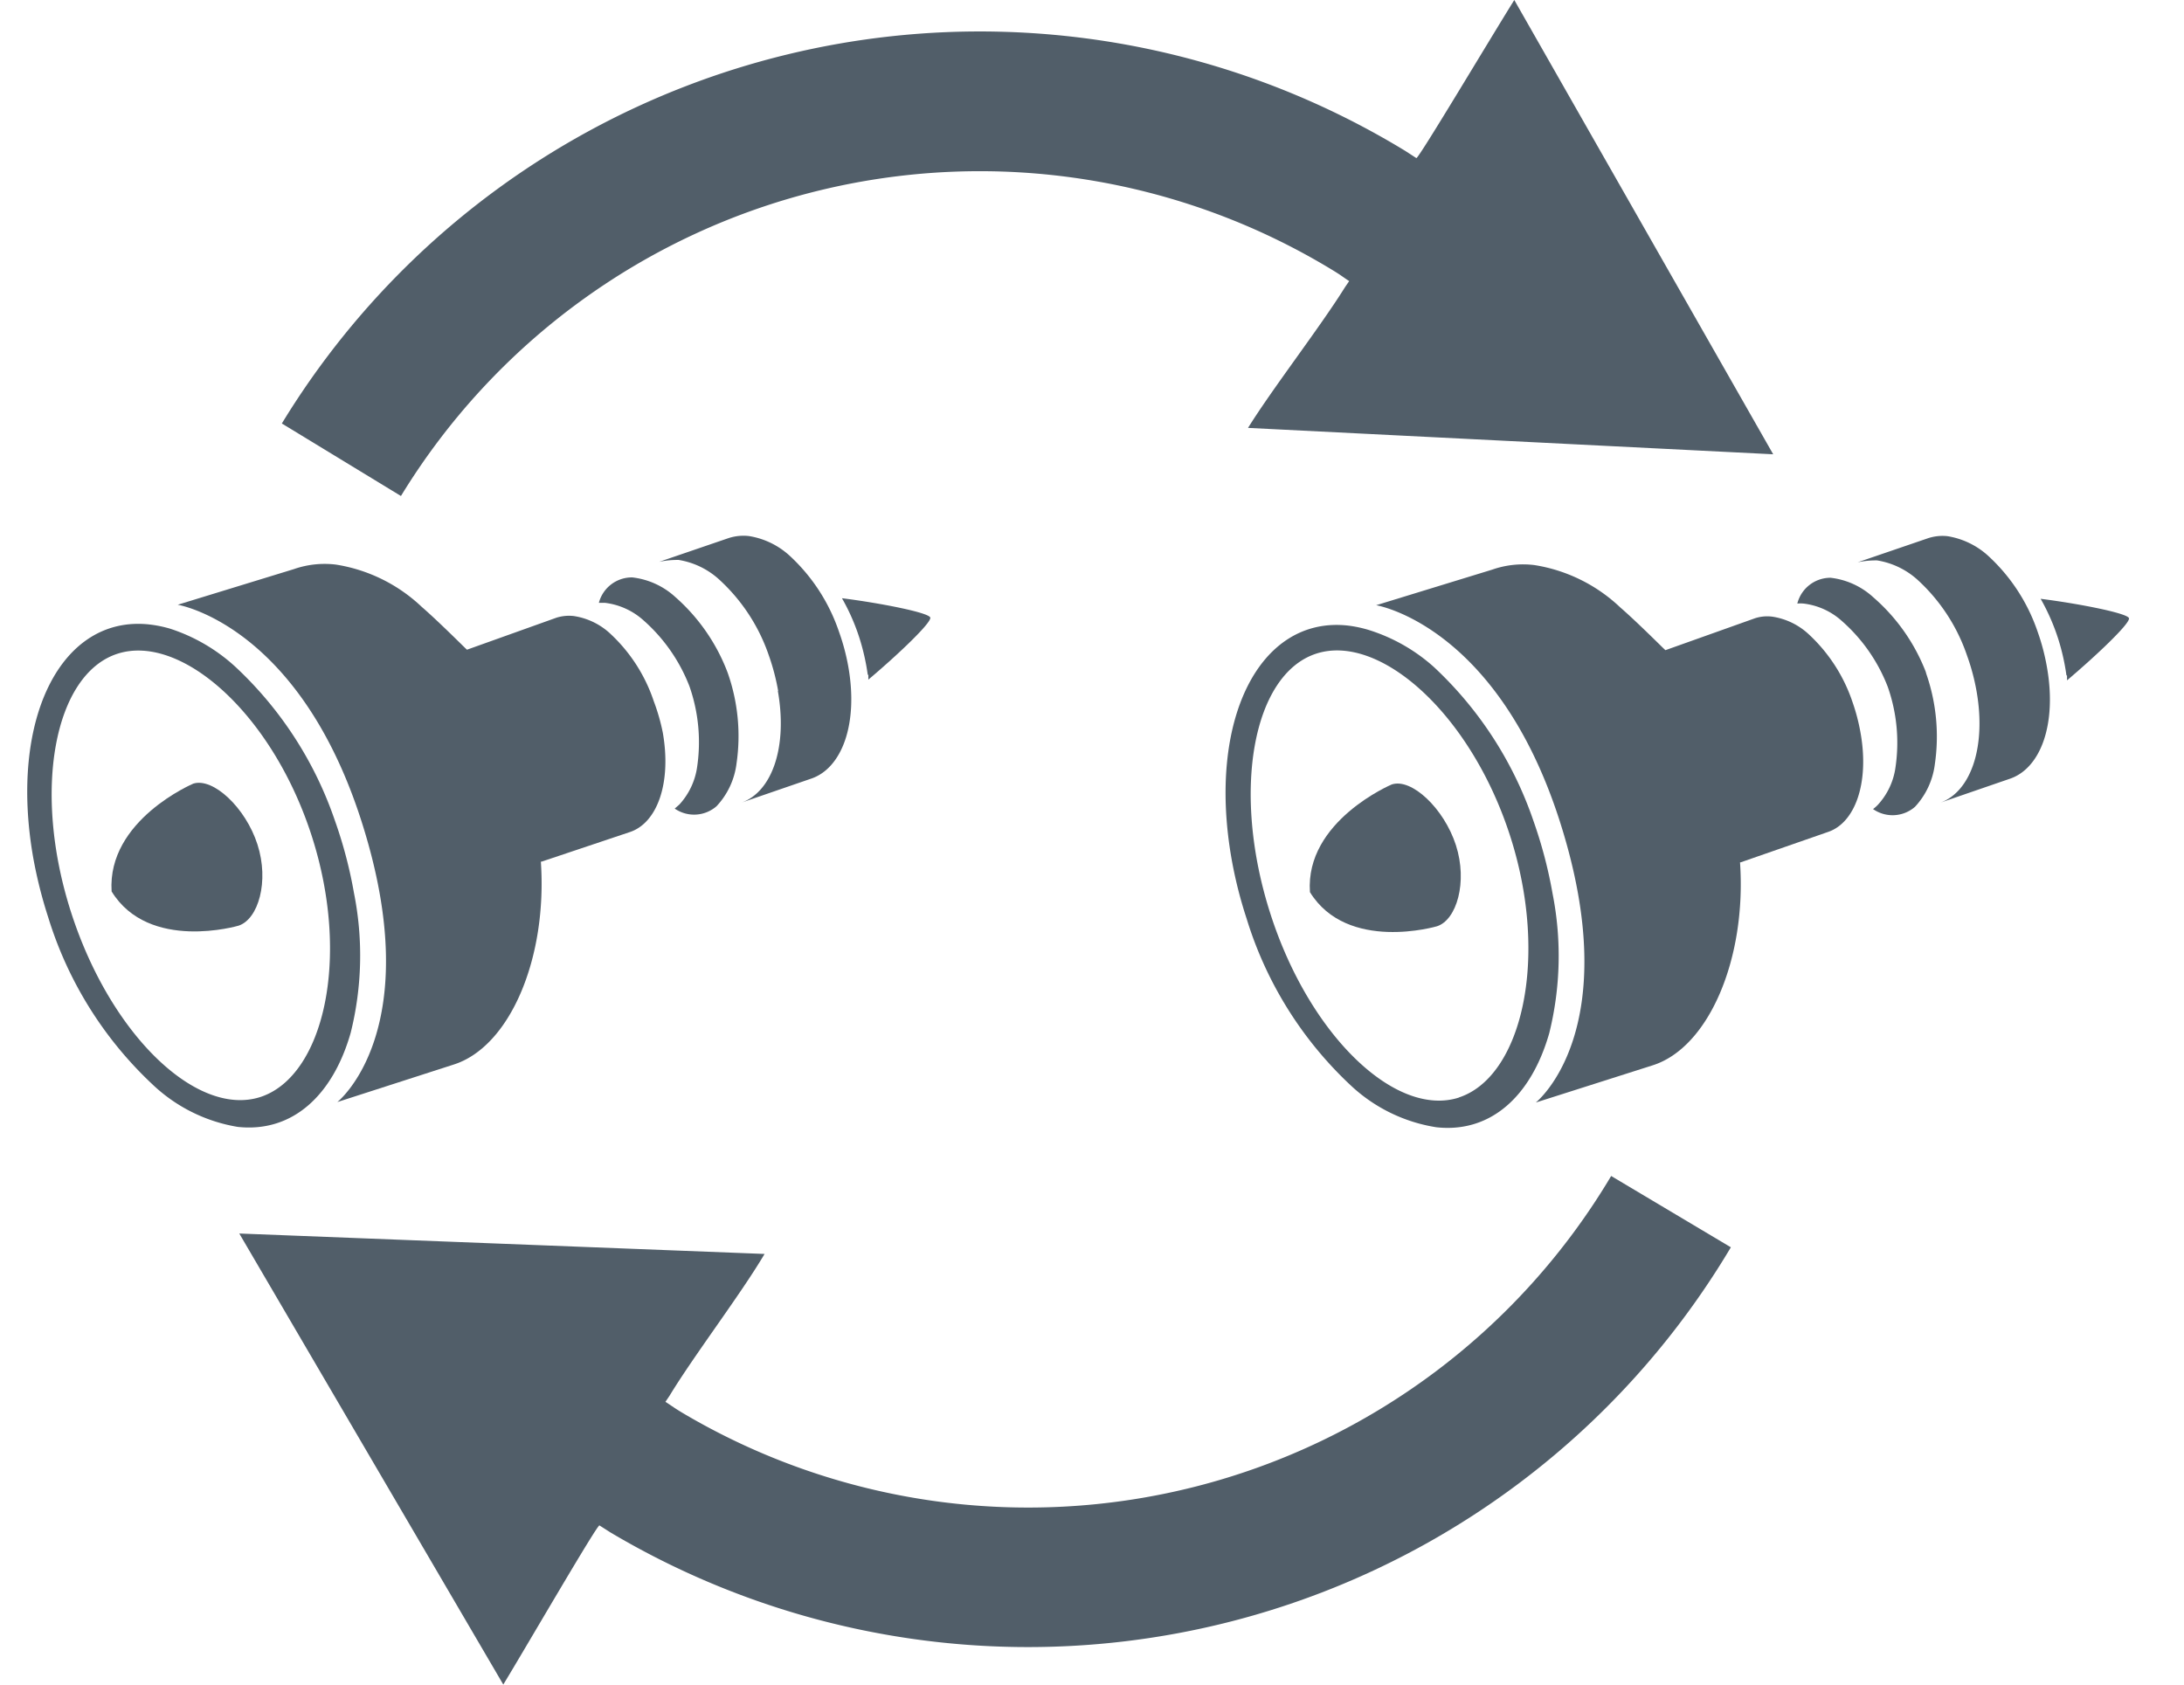 <svg id="Ebene_1" data-name="Ebene 1" xmlns="http://www.w3.org/2000/svg" viewBox="0 0 183.73 141.73"><defs><style>.cls-1{fill:#515e69;}</style></defs><title>Thrust-EngineExchange</title><path class="cls-1" d="M33.73,41.73a57.06,57.06,0,0,1,78.38-19c.74.45.68.45,1.39.92l-.35.51c-2.1,3.37-6.06,8.47-8.16,11.84l44.18,2.22L127.39,0c-2.12,3.4-8.07,13.39-8.24,13.3l-.94-.61a68.76,68.76,0,0,0-94.5,22.94"/><path class="cls-1" d="M135.54,98.94a57.06,57.06,0,0,1-78.16,19.91c-.74-.45-.68-.44-1.4-.91l.34-.5c2.06-3.4,6-8.55,8-11.94l-44.19-1.72,22.21,37.95c2.08-3.43,7.91-13.48,8.09-13.39l.94.6a68.79,68.79,0,0,0,94.24-24"/><path class="cls-1" d="M28.16,69A31.64,31.64,0,0,0,19.8,56.1a14.91,14.91,0,0,0-5.47-3.2h0a10.19,10.19,0,0,0-1.76-.36c-7.45-.82-11.83,8-9.77,19.65a38.28,38.28,0,0,0,1.26,5,32.24,32.24,0,0,0,8.72,14A13.63,13.63,0,0,0,20,94.81c4.61.5,8-2.66,9.5-7.91h0a26.86,26.86,0,0,0,.28-11.76A37.58,37.58,0,0,0,28.16,69ZM21.89,92.3C16.57,94,9.33,87.11,6,76.82S4.57,56.71,9.89,55s13,5,16.33,15.32S27.21,90.58,21.89,92.3Z"/><path class="cls-1" d="M73,56.77a18.76,18.76,0,0,0-.67-3,17.53,17.53,0,0,0-1.5-3.44c3.24.41,7.31,1.21,7.43,1.63s-2.74,3.14-5.21,5.22c0-.13,0-.26,0-.4"/><path class="cls-1" d="M51.39,53.36a5.76,5.76,0,0,0-3.12-1.53,3.52,3.52,0,0,0-1.46.14l-7.52,2.69c.1.14-2.2-2.2-3.81-3.6a13.56,13.56,0,0,0-7.23-3.56,7.85,7.85,0,0,0-3.52.38l-9.78,3S25.07,52.52,30.38,69c5.68,17.65-2,23.72-2,23.72l9.74-3.14c4.76-1.47,7.94-8.94,7.38-17.09v0l.07,0L53,70c2.29-.77,3.5-4.12,2.76-8.35A16.67,16.67,0,0,0,55,59,13.62,13.62,0,0,0,51.39,53.36Z"/><path class="cls-1" d="M65.46,58.12a18.51,18.51,0,0,0-.79-3,15.36,15.36,0,0,0-4.07-6.27,6.62,6.62,0,0,0-3.51-1.74,7.54,7.54,0,0,0-1.64.16l5.85-2A4.06,4.06,0,0,1,63,45.1a6.6,6.6,0,0,1,3.51,1.73,15.42,15.42,0,0,1,4.06,6.29,18.14,18.14,0,0,1,.8,3c.84,4.79-.54,8.56-3.19,9.41l-5.81,2c2.57-.9,3.9-4.66,3.07-9.38"/><path class="cls-1" d="M61.23,56.64a16,16,0,0,1,.73,7.6,6.39,6.39,0,0,1-1.68,3.59,2.87,2.87,0,0,1-3.52.2l.39-.34a5.89,5.89,0,0,0,1.5-3.19A14.21,14.21,0,0,0,58,57.74h0a14.24,14.24,0,0,0-3.89-5.57,5.9,5.9,0,0,0-3.21-1.45h-.52a2.87,2.87,0,0,1,2.81-2.14,6.43,6.43,0,0,1,3.61,1.64,16,16,0,0,1,4.37,6.26Z"/><path class="cls-1" d="M16.26,65.93S9,69,9.39,75c3.14,5.11,10.68,2.88,10.68,2.88,1.66-.54,2.59-3.72,1.59-6.83S17.92,65.4,16.26,65.93Z"/><path class="cls-1" d="M129,69.06a31.69,31.69,0,0,0-8.35-12.92A14.83,14.83,0,0,0,115.14,53h0a10.23,10.23,0,0,0-1.76-.37c-7.45-.81-11.83,8-9.77,19.65a36.55,36.55,0,0,0,1.26,5,32.05,32.05,0,0,0,8.72,14,13.59,13.59,0,0,0,7.24,3.56c4.61.51,8-2.66,9.5-7.91h0a27,27,0,0,0,.28-11.75A38,38,0,0,0,129,69.06Zm-6.26,23.28c-5.32,1.71-12.57-5.19-15.87-15.47S105.39,56.75,110.71,55s13,5,16.33,15.33S128,90.63,122.71,92.34Z"/><path class="cls-1" d="M173.84,56.82a18.64,18.64,0,0,0-.67-3,17.8,17.8,0,0,0-1.5-3.44c3.24.41,7.3,1.21,7.43,1.63s-2.74,3.14-5.21,5.23c0-.14,0-.27,0-.4"/><path class="cls-1" d="M152.21,53.41a5.75,5.75,0,0,0-3.13-1.53,3.32,3.32,0,0,0-1.45.14l-7.52,2.68c.1.14-2.2-2.2-3.81-3.6a13.56,13.56,0,0,0-7.23-3.56,7.85,7.85,0,0,0-3.52.38l-9.78,3s10.12,1.63,15.43,18.12c5.67,17.66-2,23.72-2,23.72L139,89.64c4.76-1.48,7.94-9,7.38-17.09v0l.06,0L153.77,70c2.29-.76,3.5-4.12,2.75-8.34a16.49,16.49,0,0,0-.7-2.66A13.69,13.69,0,0,0,152.21,53.41Z"/><path class="cls-1" d="M166.28,58.16a18.14,18.14,0,0,0-.8-3,15.28,15.28,0,0,0-4.06-6.28,6.63,6.63,0,0,0-3.51-1.73,7.46,7.46,0,0,0-1.64.16l5.85-2a3.86,3.86,0,0,1,1.71-.2,6.65,6.65,0,0,1,3.52,1.74,15.38,15.38,0,0,1,4.06,6.28,18.12,18.12,0,0,1,.79,3c.85,4.8-.53,8.56-3.18,9.41l-5.81,2c2.56-.9,3.9-4.65,3.07-9.38"/><path class="cls-1" d="M162.05,56.69a16.08,16.08,0,0,1,.72,7.6,6.42,6.42,0,0,1-1.67,3.59,2.87,2.87,0,0,1-3.53.19,3,3,0,0,0,.39-.34,5.82,5.82,0,0,0,1.5-3.18,14.18,14.18,0,0,0-.65-6.76v0a14.15,14.15,0,0,0-3.88-5.56,5.83,5.83,0,0,0-3.21-1.45,3,3,0,0,0-.52,0A2.88,2.88,0,0,1,154,48.61a6.39,6.39,0,0,1,3.6,1.65A15.92,15.92,0,0,1,162,56.51Z"/><path class="cls-1" d="M117.08,66s-7.3,3.08-6.88,9.06c3.15,5.1,10.69,2.87,10.69,2.87,1.65-.53,2.59-3.72,1.59-6.82S118.74,65.44,117.08,66Z"/></svg>